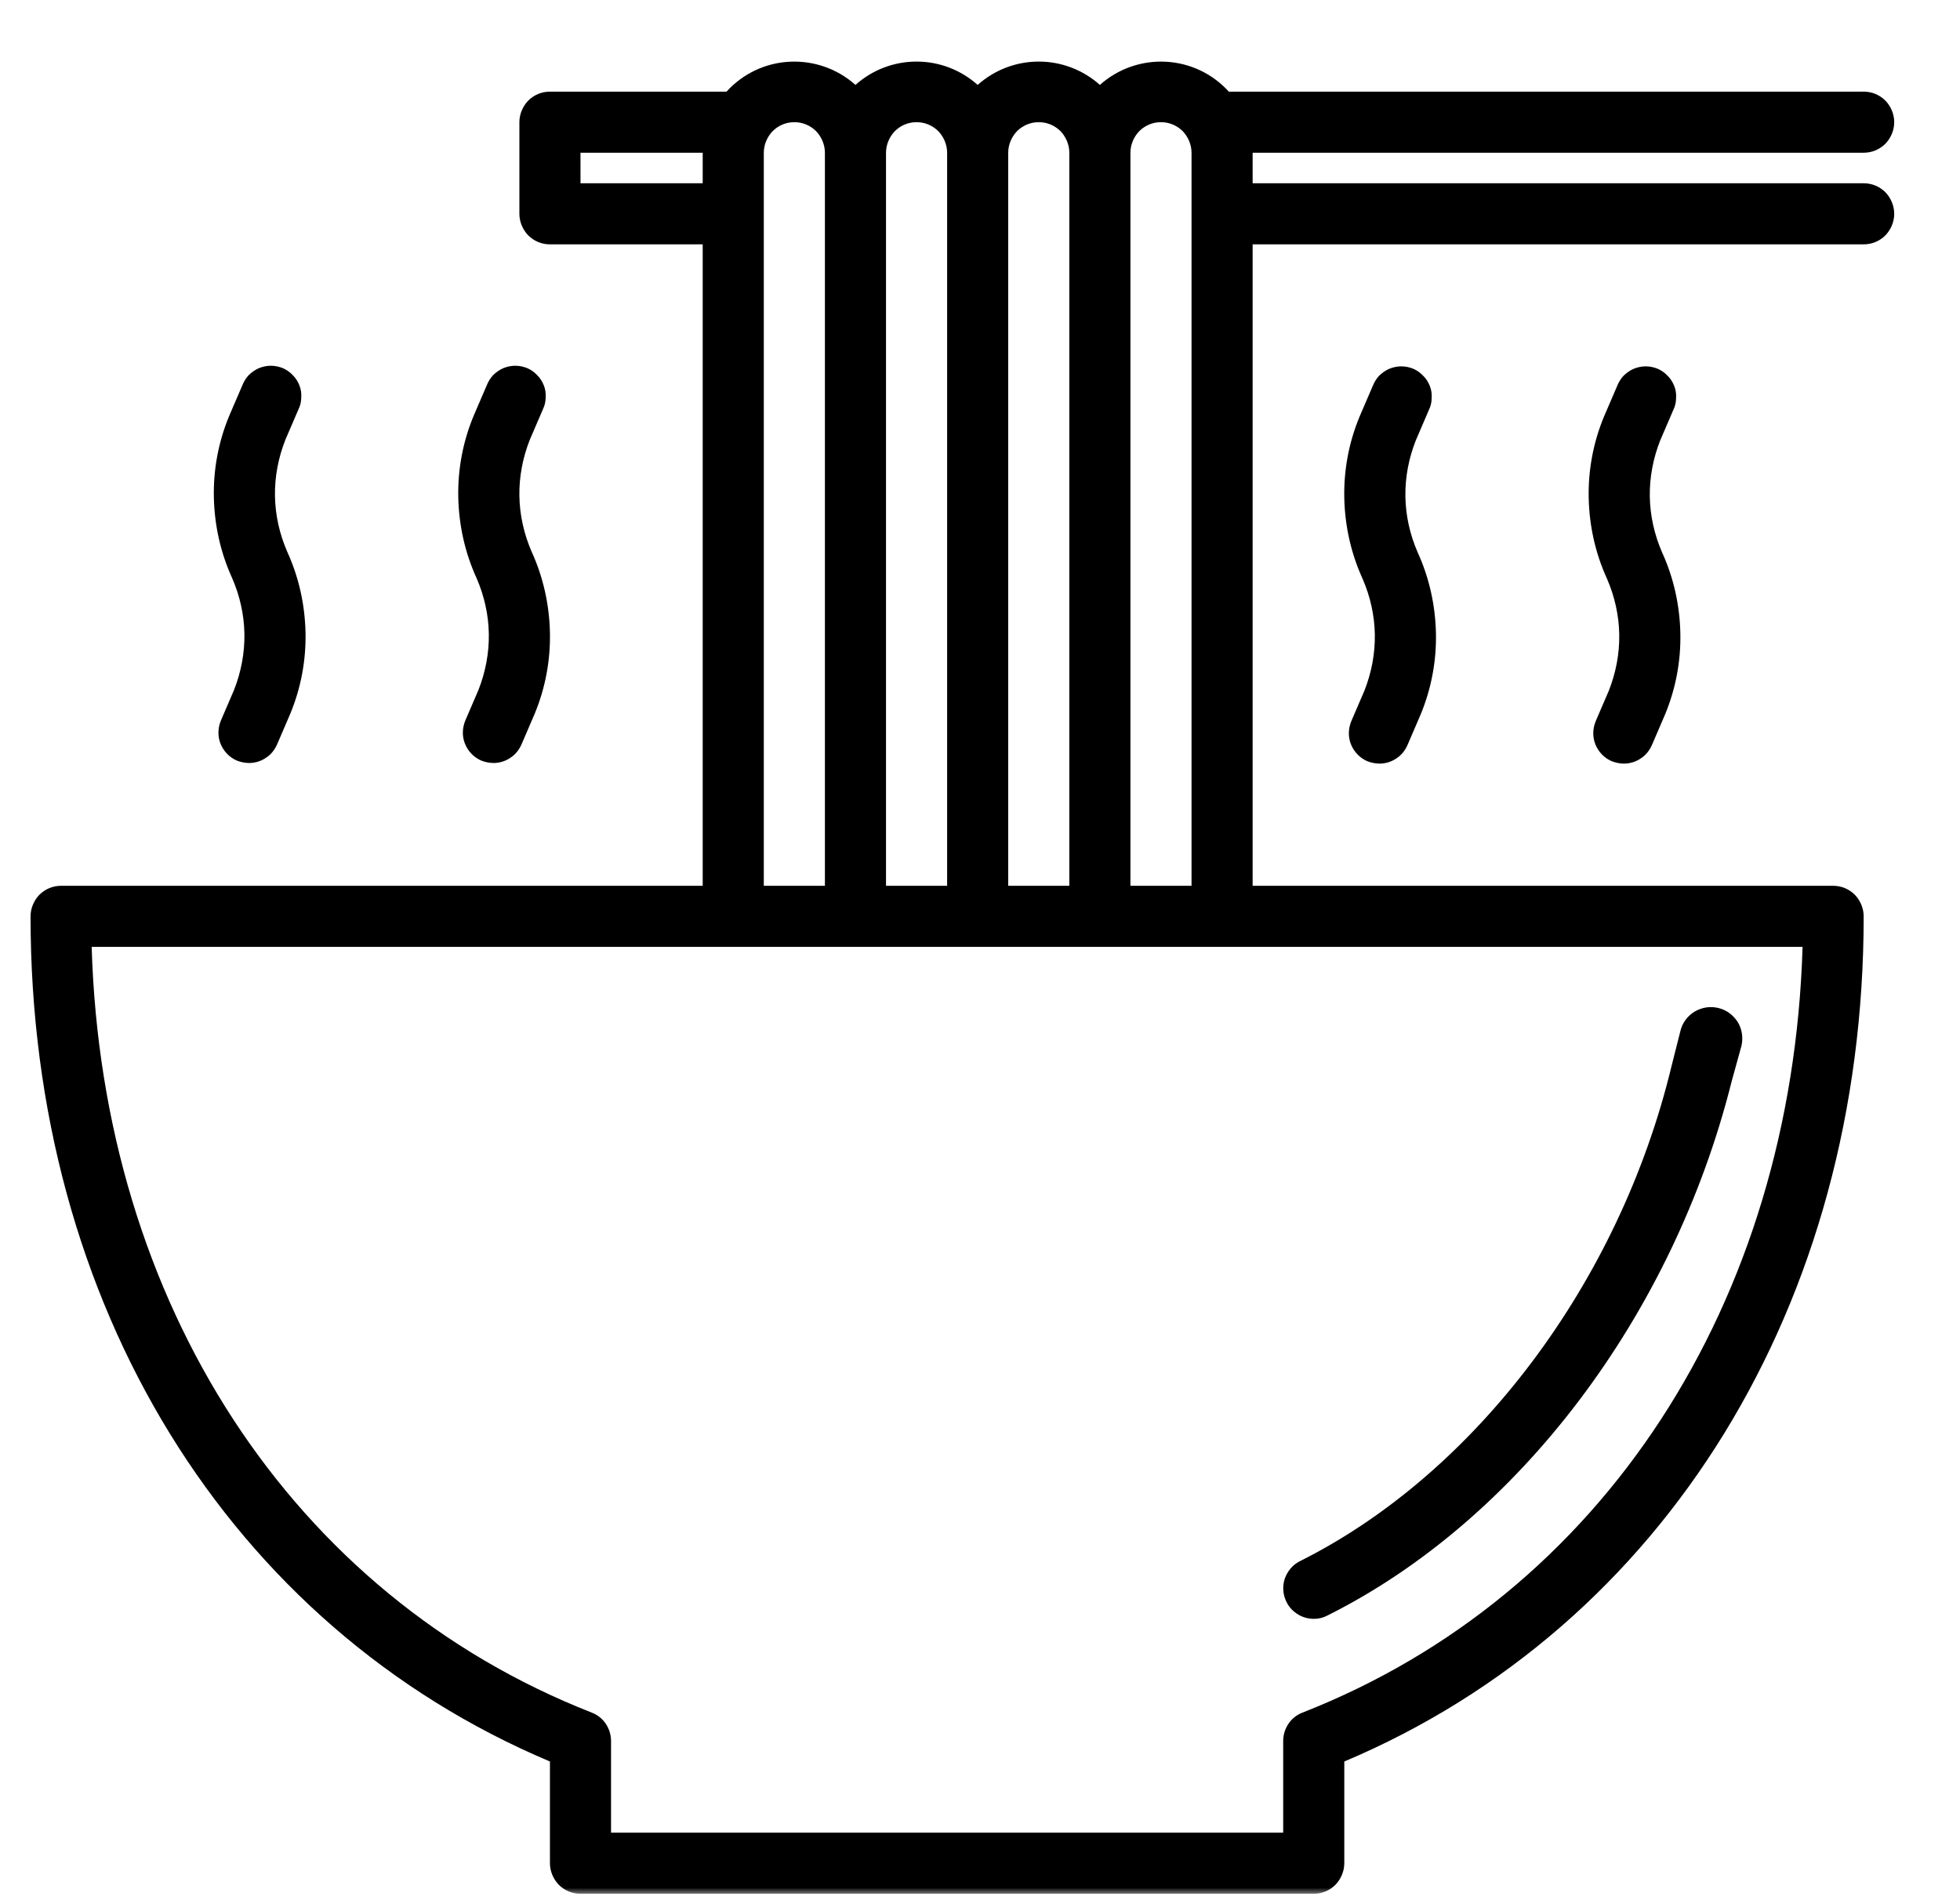 <svg width="341" height="330" viewBox="0 0 341 330" fill="none" xmlns="http://www.w3.org/2000/svg">
<mask id="mask0_627_465" style="mask-type:luminance" maskUnits="userSpaceOnUse" x="0" y="0" width="341" height="330">
<path d="M340.186 0H0V329.561H340.186V0Z" fill="white"/>
</mask>
<g mask="url(#mask0_627_465)">
<path d="M228.562 281.721C229.413 281.732 230.21 281.53 230.954 281.136C264.122 264.552 291.072 228.938 301.277 188.168L302.978 182.002C303.297 180.594 303.084 179.105 302.34 177.872C301.543 176.634 300.373 175.751 298.938 175.411C297.503 175.071 296.068 175.31 294.792 176.065C293.569 176.825 292.666 178.042 292.347 179.451L290.805 185.564C281.716 223.25 256.681 256.419 226.171 271.675C224.895 272.312 223.991 273.418 223.513 274.752C223.088 276.086 223.194 277.543 223.831 278.797C224.257 279.674 224.948 280.413 225.798 280.929C226.595 281.445 227.606 281.716 228.562 281.721ZM40.716 120.077L38.43 125.392C37.898 126.684 37.845 128.14 38.377 129.443C38.908 130.75 39.919 131.797 41.194 132.355C41.885 132.627 42.576 132.77 43.321 132.781C44.383 132.781 45.393 132.472 46.244 131.893C47.147 131.319 47.785 130.5 48.21 129.538L50.496 124.223C52.356 119.731 53.26 114.91 53.154 110.057C53.047 105.199 51.985 100.415 49.965 95.998C48.636 92.936 47.892 89.64 47.838 86.302C47.785 82.964 48.423 79.647 49.645 76.543L51.931 71.227C52.25 70.579 52.41 69.877 52.41 69.165C52.463 68.447 52.357 67.735 52.091 67.065C51.825 66.401 51.453 65.79 50.921 65.274C50.443 64.758 49.858 64.349 49.221 64.073C48.529 63.791 47.838 63.648 47.094 63.648C46.403 63.653 45.712 63.796 45.021 64.078C44.383 64.36 43.799 64.769 43.267 65.285C42.789 65.8 42.417 66.412 42.151 67.081L39.865 72.397C38.005 76.888 37.101 81.71 37.208 86.563C37.314 91.421 38.377 96.205 40.397 100.622C41.726 103.684 42.47 106.979 42.523 110.317C42.576 113.656 41.938 116.972 40.716 120.077ZM83.239 120.077L80.953 125.392C80.422 126.684 80.369 128.14 80.9 129.443C81.432 130.75 82.442 131.797 83.717 132.355C84.408 132.627 85.1 132.77 85.844 132.781C86.907 132.781 87.916 132.472 88.767 131.893C89.67 131.319 90.308 130.5 90.734 129.538L93.019 124.223C94.88 119.731 95.783 114.91 95.677 110.057C95.571 105.199 94.508 100.415 92.488 95.998C91.159 92.936 90.415 89.64 90.362 86.302C90.308 82.964 90.946 79.647 92.169 76.543L94.455 71.227C94.774 70.579 94.933 69.877 94.933 69.165C94.986 68.447 94.88 67.735 94.614 67.065C94.349 66.401 93.976 65.79 93.444 65.274C92.966 64.758 92.382 64.349 91.744 64.073C91.053 63.791 90.362 63.648 89.618 63.648C88.927 63.653 88.235 63.796 87.544 64.078C86.906 64.36 86.322 64.769 85.79 65.285C85.312 65.8 84.94 66.412 84.674 67.081L82.389 72.397C80.528 76.888 79.625 81.71 79.731 86.563C79.837 91.421 80.9 96.205 82.92 100.622C84.249 103.684 84.993 106.979 85.046 110.317C85.099 113.656 84.462 116.972 83.239 120.077ZM235.1 125.499C234.569 126.79 234.515 128.247 235.047 129.549C235.578 130.857 236.589 131.904 237.864 132.462C238.555 132.733 239.246 132.876 239.991 132.887C241.054 132.887 242.063 132.579 242.914 131.999C243.817 131.425 244.455 130.607 244.88 129.645L247.166 124.329C249.027 119.838 249.93 115.016 249.824 110.163C249.718 105.305 248.655 100.521 246.635 96.104C245.306 93.042 244.562 89.746 244.508 86.408C244.455 83.07 245.093 79.753 246.316 76.649L248.601 71.334C248.92 70.685 249.08 69.984 249.08 69.271C249.133 68.554 249.027 67.841 248.761 67.172C248.495 66.507 248.123 65.896 247.591 65.38C247.113 64.865 246.528 64.455 245.891 64.179C245.2 63.897 244.508 63.754 243.764 63.754C243.073 63.759 242.382 63.903 241.691 64.184C241.053 64.466 240.469 64.875 239.937 65.391C239.459 65.907 239.087 66.518 238.821 67.188L236.535 72.503C234.675 76.995 233.771 81.816 233.878 86.669C233.984 91.527 235.047 96.311 237.067 100.728C238.396 103.79 239.14 107.086 239.193 110.424C239.246 113.762 238.609 117.079 237.386 120.183L235.1 125.499ZM277.623 125.499C277.092 126.79 277.039 128.247 277.57 129.549C278.102 130.857 279.112 131.904 280.387 132.462C281.078 132.733 281.77 132.876 282.514 132.887C283.577 132.887 284.586 132.579 285.437 131.999C286.34 131.425 286.978 130.607 287.404 129.645L289.689 124.329C291.55 119.838 292.453 115.016 292.347 110.163C292.241 105.305 291.178 100.521 289.158 96.104C287.829 93.042 287.085 89.746 287.032 86.408C286.979 83.07 287.616 79.753 288.839 76.649L291.125 71.334C291.444 70.685 291.603 69.984 291.603 69.271C291.656 68.554 291.55 67.841 291.284 67.172C291.019 66.507 290.646 65.896 290.114 65.38C289.636 64.865 289.052 64.455 288.414 64.179C287.723 63.897 287.032 63.754 286.288 63.754C285.597 63.759 284.905 63.903 284.214 64.184C283.577 64.466 282.992 64.875 282.461 65.391C281.982 65.907 281.61 66.518 281.345 67.188L279.059 72.503C277.198 76.995 276.295 81.816 276.401 86.669C276.507 91.527 277.57 96.311 279.59 100.728C280.919 103.79 281.663 107.086 281.716 110.424C281.77 113.762 281.132 117.079 279.909 120.183L277.623 125.499Z" fill="black"/>
<path d="M324.241 31.893H217.933V26.578H324.241C325.676 26.578 327.005 26.019 328.015 25.02C328.971 24.026 329.556 22.671 329.556 21.262C329.556 19.853 328.971 18.498 328.015 17.504C327.005 16.505 325.676 15.947 324.241 15.947H213.787C210.969 12.832 207.036 10.96 202.837 10.743C198.585 10.525 194.492 11.976 191.356 14.777C188.432 12.162 184.658 10.716 180.725 10.716C176.791 10.716 173.018 12.162 170.094 14.777C167.171 12.162 163.397 10.716 159.463 10.716C155.53 10.716 151.756 12.162 148.832 14.777C145.696 11.976 141.603 10.525 137.351 10.743C133.152 10.96 129.219 12.832 126.402 15.947H95.678C94.243 15.947 92.915 16.505 91.905 17.504C90.948 18.498 90.363 19.853 90.363 21.262V37.208C90.363 38.617 90.948 39.972 91.905 40.967C92.915 41.966 94.243 42.524 95.678 42.524H122.255V154.149H10.632C9.197 154.149 7.868 154.707 6.858 155.707C5.901 156.701 5.316 158.056 5.316 159.465C5.316 227.025 39.867 282.997 95.678 306.545V324.245C95.678 325.654 96.263 327.009 97.22 328.003C98.23 329.002 99.559 329.561 100.994 329.561H228.564C229.999 329.561 231.327 329.002 232.337 328.003C233.294 327.009 233.879 325.654 233.879 324.245V306.545C289.691 282.997 324.241 226.812 324.241 159.465C324.241 158.056 323.656 156.701 322.699 155.707C321.689 154.707 320.361 154.149 318.925 154.149H217.933V42.524H324.241C325.676 42.524 327.005 41.966 328.015 40.967C328.971 39.972 329.556 38.617 329.556 37.208C329.556 35.8 328.971 34.444 328.015 33.45C327.005 32.451 325.676 31.893 324.241 31.893ZM180.725 21.262C182.16 21.262 183.489 21.82 184.499 22.819C185.455 23.813 186.04 25.169 186.04 26.578V154.149H175.409V26.578C175.409 25.169 175.994 23.813 176.951 22.819C177.961 21.82 179.29 21.262 180.725 21.262ZM159.463 21.262C160.898 21.262 162.227 21.82 163.237 22.819C164.194 23.813 164.779 25.169 164.779 26.578V154.149H154.148V26.578C154.148 25.169 154.733 23.813 155.689 22.819C156.699 21.82 158.028 21.262 159.463 21.262ZM100.994 31.893V26.578H122.255V31.893H100.994ZM132.886 26.578C132.886 25.169 133.471 23.813 134.428 22.819C135.438 21.82 136.766 21.262 138.202 21.262C139.637 21.262 140.965 21.82 141.975 22.819C142.932 23.813 143.517 25.169 143.517 26.578V154.149H132.886V26.578ZM226.597 298.04C225.587 298.433 224.737 299.113 224.152 299.996C223.567 300.878 223.248 301.92 223.248 302.983V318.93H106.309V302.983C106.309 301.92 105.99 300.878 105.405 299.996C104.821 299.113 103.97 298.433 102.96 298.04C50.763 277.575 17.808 226.812 15.947 164.78H313.61C311.75 226.812 278.794 277.575 226.597 298.04ZM196.671 154.149V26.578C196.671 25.169 197.256 23.813 198.213 22.819C199.223 21.82 200.551 21.262 201.986 21.262C203.422 21.262 204.75 21.82 205.76 22.819C206.717 23.813 207.302 25.169 207.302 26.578V154.149H196.671Z" fill="black"/>
</g>
</svg>
